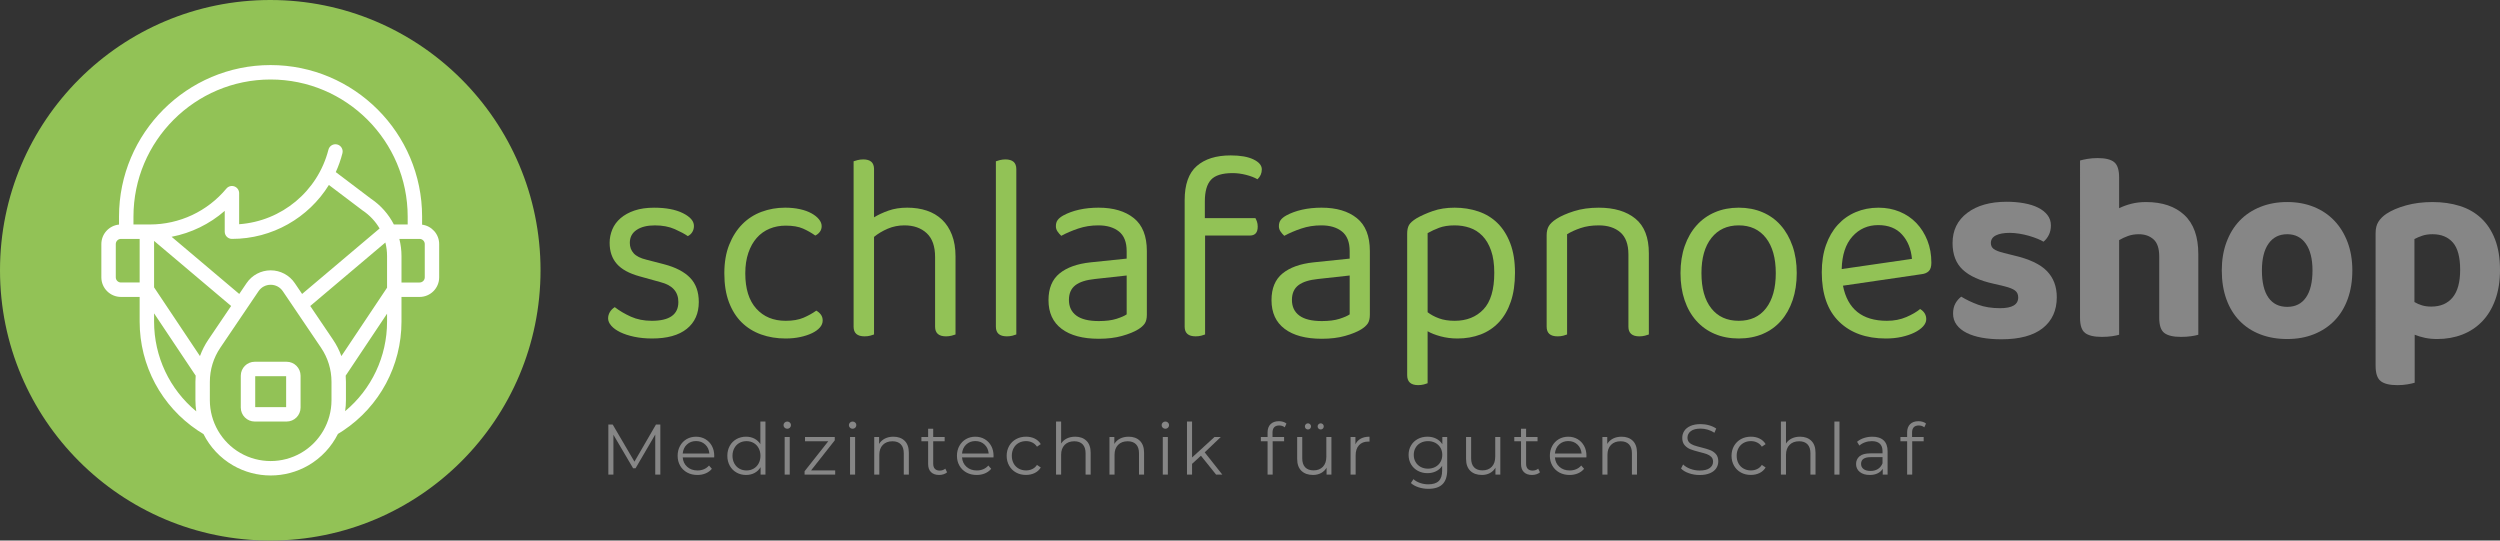 <?xml version="1.0" encoding="utf-8"?>
<!-- Generator: Adobe Illustrator 26.0.1, SVG Export Plug-In . SVG Version: 6.00 Build 0)  -->
<svg version="1.1" id="Ebene_1" xmlns="http://www.w3.org/2000/svg" xmlns:xlink="http://www.w3.org/1999/xlink" x="0px" y="0px"
	 width="300px" height="64.865px" viewBox="0 0 300 64.865" style="enable-background:new 0 0 300 64.865;"
	 xml:space="preserve">
<rect x="0" y="0" width="300" height="64.865" fill="#333333" stroke="none"/>
<style type="text/css">
	.st0{fill:#92C256;}
	.st1{fill:#868686;}
	.st2{fill:#FFFFFF;}
</style>
<g>
	<path class="st0" d="M83.855,36.244c0,1.373-0.481,2.445-1.441,3.217
		C81.454,40.233,80.064,40.619,78.246,40.619c-0.777,0-1.492-0.07-2.146-0.209
		c-0.654-0.14-1.211-0.322-1.671-0.547c-0.46-0.225-0.818-0.482-1.073-0.772
		c-0.256-0.29-0.383-0.584-0.383-0.885c0-0.257,0.066-0.503,0.199-0.739
		c0.132-0.236,0.332-0.44,0.598-0.611c0.552,0.429,1.196,0.81,1.931,1.142
		c0.736,0.333,1.573,0.499,2.514,0.499c2.125,0,3.188-0.75,3.188-2.252
		c0-1.222-0.705-2.015-2.115-2.38l-2.545-0.708
		c-1.247-0.343-2.157-0.841-2.728-1.496c-0.573-0.654-0.859-1.496-0.859-2.525
		c0-0.557,0.108-1.094,0.322-1.608c0.215-0.515,0.547-0.965,0.996-1.351
		c0.45-0.386,1.006-0.692,1.671-0.917c0.664-0.225,1.445-0.338,2.345-0.338
		c1.43,0,2.585,0.22,3.464,0.659c0.879,0.44,1.318,0.949,1.318,1.528
		c0,0.279-0.067,0.526-0.199,0.74c-0.134,0.215-0.312,0.375-0.537,0.483
		c-0.368-0.257-0.889-0.536-1.563-0.837c-0.675-0.3-1.471-0.45-2.391-0.45
		c-0.92,0-1.651,0.182-2.192,0.547c-0.542,0.365-0.812,0.88-0.812,1.544
		c0,0.494,0.153,0.912,0.46,1.254c0.307,0.344,0.817,0.601,1.533,0.772
		l2.115,0.547c1.39,0.365,2.432,0.906,3.127,1.624
		C83.507,34.052,83.855,35.022,83.855,36.244z"/>
	<path class="st0" d="M94.278,27.076c-0.695,0-1.339,0.124-1.931,0.37
		c-0.593,0.247-1.104,0.611-1.533,1.094c-0.429,0.483-0.766,1.083-1.012,1.802
		c-0.245,0.719-0.368,1.539-0.368,2.461c0,1.845,0.439,3.254,1.318,4.23
		c0.878,0.976,2.053,1.464,3.525,1.464c0.858,0,1.573-0.123,2.145-0.37
		c0.572-0.246,1.083-0.531,1.533-0.852c0.225,0.129,0.409,0.289,0.552,0.482
		s0.215,0.429,0.215,0.708c0,0.3-0.113,0.579-0.337,0.836
		c-0.225,0.258-0.536,0.483-0.935,0.676c-0.399,0.193-0.869,0.348-1.41,0.466
		C95.499,40.56,94.911,40.619,94.278,40.619c-1.063,0-2.044-0.161-2.943-0.483
		c-0.899-0.322-1.676-0.804-2.33-1.447c-0.655-0.643-1.165-1.453-1.533-2.429
		c-0.368-0.976-0.552-2.128-0.552-3.458c0-1.308,0.193-2.45,0.582-3.426
		c0.388-0.976,0.909-1.796,1.563-2.461c0.654-0.665,1.425-1.163,2.315-1.496
		c0.889-0.332,1.834-0.499,2.836-0.499c0.633,0,1.221,0.059,1.762,0.177
		c0.542,0.118,1.007,0.284,1.395,0.499c0.388,0.215,0.69,0.456,0.905,0.724
		c0.215,0.268,0.322,0.542,0.322,0.82c0,0.257-0.072,0.483-0.215,0.675
		c-0.143,0.193-0.327,0.343-0.552,0.45c-0.45-0.322-0.94-0.6-1.471-0.836
		C95.831,27.195,95.136,27.076,94.278,27.076z"/>
	<path class="st0" d="M104.424,40.281c-0.205,0.054-0.429,0.08-0.674,0.08
		c-0.879,0-1.318-0.386-1.318-1.158V19.356c0.102-0.042,0.261-0.091,0.475-0.145
		c0.215-0.053,0.445-0.081,0.69-0.081c0.858,0,1.287,0.386,1.287,1.158v5.79
		c0.491-0.3,1.068-0.568,1.732-0.804c0.664-0.236,1.415-0.354,2.253-0.354
		c0.858,0,1.64,0.118,2.345,0.354c0.705,0.236,1.313,0.595,1.824,1.078
		c0.511,0.483,0.909,1.094,1.196,1.834c0.286,0.74,0.429,1.603,0.429,2.59
		v9.361c-0.103,0.043-0.261,0.091-0.475,0.145
		c-0.215,0.054-0.435,0.08-0.659,0.08c-0.879,0-1.318-0.386-1.318-1.158v-8.364
		c0-1.287-0.337-2.241-1.012-2.863c-0.674-0.622-1.563-0.933-2.667-0.933
		c-0.716,0-1.385,0.134-2.008,0.402c-0.624,0.268-1.17,0.595-1.64,0.981v11.709
		C104.782,40.18,104.628,40.228,104.424,40.281z"/>
	<path class="st0" d="M121.499,40.281c-0.205,0.054-0.429,0.08-0.675,0.08
		c-0.879,0-1.318-0.386-1.318-1.158V19.356c0.102-0.042,0.261-0.091,0.475-0.145
		c0.215-0.053,0.434-0.081,0.659-0.081c0.878,0,1.318,0.386,1.318,1.158v19.847
		C121.856,40.18,121.703,40.228,121.499,40.281z"/>
	<path class="st0" d="M131.83,24.921c1.778,0,3.188,0.418,4.23,1.254
		c1.042,0.836,1.563,2.155,1.563,3.957v7.624c0,0.472-0.088,0.831-0.261,1.078
		c-0.174,0.247-0.435,0.477-0.782,0.692c-0.491,0.3-1.14,0.563-1.947,0.788
		c-0.807,0.225-1.732,0.338-2.774,0.338c-1.921,0-3.408-0.397-4.461-1.19
		c-1.053-0.793-1.578-1.941-1.578-3.442c0-1.415,0.439-2.482,1.318-3.201
		c0.879-0.718,2.116-1.163,3.709-1.335l4.353-0.451v-0.901
		c0-1.072-0.307-1.855-0.92-2.348c-0.613-0.493-1.44-0.74-2.483-0.74
		c-0.858,0-1.666,0.129-2.422,0.386c-0.756,0.257-1.431,0.547-2.023,0.869
		c-0.164-0.15-0.312-0.322-0.445-0.515c-0.133-0.193-0.2-0.407-0.2-0.643
		c0-0.3,0.072-0.547,0.215-0.74s0.368-0.375,0.675-0.547
		c0.552-0.3,1.185-0.531,1.9-0.692
		C130.215,25.002,130.991,24.921,131.83,24.921z M131.86,38.528
		c0.858,0,1.568-0.091,2.13-0.273c0.562-0.181,0.966-0.359,1.211-0.531v-4.664
		l-3.801,0.418c-1.063,0.108-1.85,0.36-2.361,0.756
		c-0.511,0.397-0.767,0.981-0.767,1.753c0,0.815,0.296,1.443,0.889,1.882
		C129.755,38.309,130.654,38.528,131.86,38.528z"/>
	<path class="st0" d="M144.581,26.176h6.07c0.061,0.108,0.123,0.247,0.184,0.418
		c0.061,0.172,0.091,0.375,0.091,0.611c0,0.708-0.317,1.061-0.95,1.061h-5.365
		v11.87c-0.102,0.043-0.256,0.091-0.46,0.145
		c-0.205,0.054-0.429,0.08-0.674,0.08c-0.879,0-1.318-0.386-1.318-1.158V24.021
		c0-1.887,0.485-3.254,1.456-4.101c0.971-0.847,2.325-1.271,4.062-1.271
		c1.165,0,2.079,0.161,2.744,0.483c0.664,0.322,0.996,0.719,0.996,1.19
		c0,0.472-0.174,0.869-0.521,1.19c-0.368-0.214-0.828-0.391-1.379-0.531
		c-0.552-0.139-1.084-0.209-1.594-0.209c-1.247,0-2.115,0.268-2.606,0.804
		c-0.49,0.536-0.736,1.394-0.736,2.574V26.176z"/>
	<path class="st0" d="M158.591,24.921c1.778,0,3.188,0.418,4.23,1.254
		c1.042,0.836,1.563,2.155,1.563,3.957v7.624c0,0.472-0.088,0.831-0.261,1.078
		c-0.174,0.247-0.435,0.477-0.782,0.692c-0.491,0.3-1.14,0.563-1.947,0.788
		c-0.807,0.225-1.732,0.338-2.774,0.338c-1.921,0-3.408-0.397-4.461-1.19
		c-1.053-0.793-1.578-1.941-1.578-3.442c0-1.415,0.439-2.482,1.318-3.201
		c0.879-0.718,2.116-1.163,3.709-1.335l4.353-0.451v-0.901
		c0-1.072-0.307-1.855-0.92-2.348c-0.613-0.493-1.44-0.74-2.483-0.74
		c-0.858,0-1.666,0.129-2.422,0.386c-0.756,0.257-1.431,0.547-2.023,0.869
		c-0.164-0.15-0.312-0.322-0.445-0.515c-0.133-0.193-0.2-0.407-0.2-0.643
		c0-0.3,0.072-0.547,0.215-0.74c0.143-0.193,0.368-0.375,0.675-0.547
		c0.552-0.3,1.185-0.531,1.9-0.692
		C156.976,25.002,157.752,24.921,158.591,24.921z M158.621,38.528
		c0.858,0,1.568-0.091,2.13-0.273c0.562-0.181,0.966-0.359,1.211-0.531v-4.664
		l-3.801,0.418c-1.063,0.108-1.85,0.36-2.361,0.756
		c-0.511,0.397-0.767,0.981-0.767,1.753c0,0.815,0.296,1.443,0.889,1.882
		C156.516,38.309,157.415,38.528,158.621,38.528z"/>
	<path class="st0" d="M174.899,40.619c-0.716,0-1.39-0.086-2.023-0.258
		c-0.634-0.171-1.155-0.375-1.563-0.611v6.24
		c-0.103,0.042-0.256,0.091-0.46,0.145c-0.204,0.053-0.429,0.08-0.674,0.08
		c-0.879,0-1.318-0.397-1.318-1.19v-16.984c0-0.429,0.072-0.772,0.215-1.029
		c0.143-0.257,0.44-0.525,0.889-0.804c0.552-0.321,1.211-0.616,1.977-0.885
		c0.767-0.268,1.64-0.402,2.621-0.402c1.001,0,1.947,0.15,2.836,0.45
		c0.889,0.3,1.655,0.767,2.299,1.399c0.644,0.633,1.155,1.442,1.533,2.429
		c0.378,0.987,0.567,2.166,0.567,3.538c0,1.33-0.169,2.488-0.506,3.474
		c-0.338,0.987-0.813,1.807-1.426,2.461c-0.613,0.654-1.344,1.142-2.191,1.464
		C176.825,40.458,175.9,40.619,174.899,40.619z M174.561,38.496
		c1.43,0,2.58-0.455,3.449-1.367c0.868-0.911,1.303-2.375,1.303-4.391
		c0-1.051-0.128-1.941-0.383-2.67c-0.256-0.729-0.603-1.319-1.042-1.769
		c-0.44-0.45-0.946-0.772-1.517-0.965c-0.573-0.193-1.176-0.289-1.809-0.289
		c-0.736,0-1.359,0.097-1.87,0.289c-0.511,0.193-0.971,0.408-1.379,0.643v9.49
		c0.388,0.3,0.848,0.547,1.379,0.739
		C173.222,38.4,173.846,38.496,174.561,38.496z"/>
	<path class="st0" d="M194.441,27.881c-0.644-0.557-1.507-0.836-2.59-0.836
		c-0.818,0-1.543,0.108-2.176,0.322c-0.634,0.215-1.176,0.461-1.625,0.74v12.031
		c-0.103,0.043-0.256,0.091-0.46,0.145c-0.204,0.054-0.429,0.08-0.674,0.08
		c-0.879,0-1.318-0.386-1.318-1.158V28.235c0-0.451,0.087-0.82,0.261-1.11
		c0.174-0.289,0.475-0.573,0.904-0.852c0.532-0.343,1.237-0.654,2.116-0.933
		c0.878-0.278,1.87-0.418,2.974-0.418c1.859,0,3.326,0.44,4.399,1.319
		c1.073,0.88,1.609,2.263,1.609,4.149v9.747
		c-0.103,0.043-0.261,0.091-0.475,0.145c-0.215,0.054-0.435,0.08-0.659,0.08
		c-0.879,0-1.318-0.386-1.318-1.158v-8.686
		C195.407,29.318,195.085,28.439,194.441,27.881z"/>
	<path class="st0" d="M215.608,32.77c0,1.201-0.164,2.284-0.491,3.249
		s-0.792,1.791-1.395,2.477c-0.603,0.686-1.333,1.212-2.191,1.576
		c-0.858,0.364-1.819,0.547-2.882,0.547c-1.063,0-2.023-0.183-2.882-0.547
		c-0.858-0.365-1.594-0.89-2.207-1.576c-0.613-0.686-1.084-1.512-1.41-2.477
		c-0.327-0.965-0.49-2.048-0.49-3.249c0-1.201,0.169-2.284,0.506-3.249
		c0.337-0.965,0.812-1.79,1.425-2.477c0.613-0.686,1.349-1.211,2.207-1.576
		c0.859-0.364,1.809-0.547,2.851-0.547s1.992,0.182,2.851,0.547
		c0.858,0.365,1.588,0.89,2.191,1.576c0.603,0.686,1.073,1.512,1.41,2.477
		C215.44,30.486,215.608,31.569,215.608,32.77z M208.649,27.044
		c-1.39,0-2.483,0.504-3.28,1.512c-0.797,1.008-1.195,2.412-1.195,4.214
		c0,1.823,0.393,3.233,1.18,4.23c0.786,0.997,1.885,1.496,3.295,1.496
		c1.41,0,2.503-0.504,3.28-1.512c0.776-1.008,1.165-2.413,1.165-4.214
		c0-1.801-0.394-3.206-1.18-4.214C211.127,27.549,210.039,27.044,208.649,27.044z"/>
	<path class="st0" d="M221.156,34.282c0.552,2.81,2.309,4.214,5.273,4.214
		c0.858,0,1.635-0.15,2.33-0.45c0.695-0.3,1.247-0.622,1.655-0.965
		c0.491,0.301,0.736,0.708,0.736,1.222c0,0.301-0.128,0.59-0.384,0.869
		c-0.256,0.279-0.603,0.526-1.042,0.74c-0.44,0.215-0.95,0.386-1.532,0.515
		c-0.583,0.129-1.211,0.193-1.885,0.193c-2.371,0-4.246-0.676-5.625-2.027
		c-1.379-1.351-2.069-3.324-2.069-5.919c0-1.222,0.169-2.31,0.506-3.265
		c0.337-0.954,0.807-1.764,1.41-2.428c0.602-0.665,1.323-1.174,2.161-1.528
		c0.838-0.354,1.747-0.531,2.728-0.531c0.92,0,1.767,0.161,2.545,0.483
		c0.776,0.322,1.445,0.777,2.008,1.367c0.562,0.59,1.001,1.287,1.318,2.091
		c0.317,0.804,0.475,1.689,0.475,2.654c0,0.472-0.102,0.81-0.306,1.013
		c-0.205,0.204-0.491,0.327-0.859,0.37L221.156,34.282z M225.387,27.012
		c-1.247,0-2.279,0.456-3.096,1.367c-0.818,0.912-1.247,2.215-1.287,3.908
		l8.43-1.222c-0.103-1.179-0.496-2.15-1.18-2.911
		C227.568,27.393,226.613,27.012,225.387,27.012z"/>
	<path class="st1" d="M246.814,35.665c0,1.588-0.562,2.825-1.686,3.716
		c-1.124,0.889-2.78,1.334-4.966,1.334c-0.858,0-1.64-0.064-2.345-0.193
		c-0.705-0.129-1.313-0.322-1.824-0.579c-0.511-0.257-0.91-0.579-1.196-0.965
		c-0.287-0.386-0.429-0.837-0.429-1.351c0-0.471,0.092-0.874,0.276-1.207
		c0.184-0.332,0.419-0.606,0.705-0.82c0.593,0.365,1.267,0.687,2.023,0.965
		c0.756,0.279,1.635,0.418,2.636,0.418c1.451,0,2.177-0.429,2.177-1.287
		c0-0.364-0.128-0.643-0.384-0.836c-0.256-0.193-0.69-0.364-1.303-0.515
		l-1.226-0.289c-1.676-0.364-2.923-0.927-3.74-1.689
		c-0.818-0.761-1.226-1.828-1.226-3.201c0-1.522,0.588-2.729,1.763-3.619
		c1.175-0.889,2.754-1.335,4.736-1.335c0.736,0,1.43,0.059,2.084,0.177
		c0.654,0.118,1.216,0.295,1.686,0.531c0.47,0.236,0.843,0.531,1.119,0.885
		c0.276,0.354,0.414,0.767,0.414,1.239c0,0.429-0.081,0.81-0.245,1.142
		c-0.164,0.333-0.379,0.606-0.644,0.82c-0.164-0.107-0.404-0.225-0.721-0.354
		c-0.317-0.129-0.659-0.246-1.027-0.354c-0.368-0.107-0.756-0.193-1.165-0.257
		c-0.409-0.064-0.787-0.097-1.134-0.097c-0.716,0-1.272,0.102-1.671,0.306
		c-0.399,0.204-0.598,0.51-0.598,0.917c0,0.3,0.112,0.536,0.337,0.708
		c0.225,0.172,0.633,0.333,1.226,0.483l1.165,0.289
		c1.859,0.429,3.188,1.051,3.985,1.866
		C246.416,33.328,246.814,34.379,246.814,35.665z"/>
	<path class="st1" d="M253.435,40.346c-0.368,0.053-0.777,0.08-1.226,0.08
		c-0.92,0-1.584-0.156-1.992-0.467c-0.409-0.311-0.613-0.917-0.613-1.817V19.26
		c0.225-0.065,0.521-0.129,0.889-0.193c0.368-0.064,0.776-0.097,1.226-0.097
		c0.919,0,1.578,0.161,1.977,0.483c0.399,0.322,0.598,0.933,0.598,1.834v3.699
		c0.43-0.214,0.915-0.391,1.456-0.531c0.541-0.139,1.129-0.209,1.763-0.209
		c1.961,0,3.499,0.52,4.614,1.56c1.113,1.04,1.67,2.601,1.67,4.68V40.169
		c-0.205,0.065-0.491,0.123-0.858,0.177c-0.368,0.053-0.777,0.08-1.226,0.08
		c-0.92,0-1.584-0.156-1.992-0.467c-0.409-0.311-0.613-0.917-0.613-1.817v-7.366
		c0-0.965-0.23-1.651-0.69-2.059c-0.46-0.407-1.048-0.611-1.763-0.611
		c-0.47,0-0.899,0.07-1.287,0.209c-0.389,0.14-0.746,0.306-1.073,0.499V40.169
		C254.089,40.233,253.803,40.292,253.435,40.346z"/>
	<path class="st1" d="M282.281,32.448c0,1.266-0.184,2.407-0.552,3.426
		c-0.368,1.019-0.894,1.882-1.579,2.59c-0.685,0.707-1.507,1.254-2.468,1.64
		c-0.961,0.386-2.034,0.579-3.219,0.579c-1.186,0-2.264-0.188-3.234-0.563
		c-0.971-0.375-1.798-0.917-2.483-1.625c-0.685-0.707-1.211-1.571-1.579-2.59
		c-0.368-1.018-0.552-2.171-0.552-3.458c0-1.243,0.189-2.375,0.567-3.394
		c0.378-1.018,0.909-1.882,1.594-2.59c0.685-0.708,1.512-1.254,2.483-1.64
		c0.971-0.386,2.039-0.579,3.204-0.579s2.227,0.193,3.188,0.579
		c0.96,0.386,1.782,0.938,2.468,1.657c0.685,0.719,1.216,1.582,1.594,2.589
		C282.092,30.079,282.281,31.205,282.281,32.448z M274.465,28.106
		c-0.961,0-1.707,0.376-2.238,1.126c-0.532,0.751-0.797,1.823-0.797,3.217
		c0,1.437,0.261,2.525,0.782,3.265c0.521,0.74,1.272,1.11,2.253,1.11
		c0.981,0,1.732-0.375,2.253-1.126c0.521-0.75,0.782-1.834,0.782-3.249
		c0-1.372-0.266-2.439-0.797-3.201C276.17,28.487,275.425,28.106,274.465,28.106z"/>
	<path class="st1" d="M292.459,40.683c-0.532,0-1.022-0.048-1.471-0.145
		c-0.45-0.097-0.859-0.22-1.226-0.37v5.758
		c-0.205,0.065-0.491,0.129-0.858,0.193c-0.368,0.065-0.777,0.097-1.226,0.097
		c-0.92,0-1.584-0.161-1.993-0.482c-0.409-0.322-0.613-0.933-0.613-1.834V27.977
		c0-0.557,0.112-1.013,0.337-1.367c0.225-0.354,0.541-0.67,0.95-0.949
		c0.613-0.407,1.4-0.745,2.361-1.013c0.96-0.268,2.023-0.402,3.188-0.402
		c1.185,0,2.273,0.156,3.265,0.467c0.991,0.311,1.844,0.799,2.56,1.464
		c0.715,0.665,1.272,1.512,1.67,2.541C299.8,29.747,300,30.969,300,32.384
		c0,1.351-0.19,2.547-0.567,3.587c-0.379,1.041-0.904,1.909-1.579,2.606
		c-0.675,0.697-1.471,1.223-2.391,1.576
		C294.543,40.507,293.541,40.683,292.459,40.683z M291.754,36.791
		c1.104,0,1.957-0.364,2.56-1.094c0.603-0.729,0.905-1.834,0.905-3.313
		c0-1.522-0.292-2.616-0.874-3.281c-0.583-0.665-1.395-0.997-2.437-0.997
		c-0.471,0-0.879,0.059-1.226,0.177c-0.348,0.118-0.665,0.252-0.95,0.402v7.559
		c0.286,0.172,0.592,0.306,0.919,0.402
		C290.977,36.743,291.344,36.791,291.754,36.791z"/>
</g>
<g>
	<circle class="st0" cx="32.432" cy="32.432" r="32.432"/>
	<g>
		<path class="st2" d="M28.894,45.085v3.825c0,0.924,0.752,1.675,1.675,1.675h3.825
			c0.924,0,1.675-0.752,1.675-1.675v-3.825c0-0.924-0.751-1.675-1.675-1.675h-3.825
			C29.646,43.41,28.894,44.161,28.894,45.085z M30.626,45.142h3.711v3.711h-3.711
			V45.142z"/>
		<path class="st2" d="M12.162,29.288v3.993c0,1.296,1.055,2.351,2.351,2.351h2.245v2.968
			c0,5.265,2.615,10.152,6.996,13.072c0.219,0.146,0.442,0.284,0.666,0.418
			c0.78,1.548,2,2.868,3.546,3.761c1.392,0.804,2.954,1.206,4.515,1.206
			c1.562,0,3.123-0.402,4.515-1.206c1.553-0.897,2.777-2.225,3.557-3.782
			c0.212-0.127,0.422-0.258,0.629-0.396c4.381-2.92,6.996-7.807,6.996-13.072
			v-2.968h2.173c1.296,0,2.35-1.055,2.35-2.351v-3.993
			c0-1.194-0.895-2.18-2.049-2.329v-0.966c0-10.027-8.158-18.185-18.185-18.185
			s-18.185,8.158-18.185,18.185v0.956C13.095,27.065,12.162,28.069,12.162,29.288z
			 M48.922,26.937h-1.658c-0.631-1.229-1.567-2.3-2.753-3.095l-4.217-3.19
			c0.327-0.72,0.596-1.474,0.797-2.261c0.119-0.463-0.16-0.935-0.624-1.054
			c-0.464-0.119-0.935,0.161-1.054,0.624c-1.283,5.004-5.62,8.579-10.715,8.945
			v-3.722c0-0.365-0.228-0.69-0.571-0.814c-0.343-0.124-0.727-0.02-0.96,0.26
			c-2.281,2.737-5.63,4.307-9.189,4.307h-1.962v-0.944
			c0-9.072,7.381-16.453,16.453-16.453s16.453,7.381,16.453,16.453V26.937z
			 M18.49,34.484v-5.576l9.244,7.81l-2.733,4.04
			c-0.418,0.619-0.754,1.28-1.006,1.971L18.49,34.484z M37.229,36.719
			l9.015-7.617c0.133,0.524,0.203,1.068,0.203,1.622v3.799l-5.48,8.207
			c-0.252-0.691-0.587-1.352-1.006-1.971L37.229,36.719z M32.482,32.441
			c-1.161,0-2.243,0.574-2.894,1.536l-0.878,1.298l-8.118-6.859
			c2.36-0.457,4.557-1.526,6.375-3.111v2.498c0,0.478,0.388,0.866,0.866,0.866
			c4.836,0,9.191-2.528,11.635-6.471l4.06,3.07
			c0.844,0.563,1.529,1.303,2.024,2.15l-9.299,7.857l-0.878-1.298
			C34.725,33.016,33.643,32.441,32.482,32.441z M50.352,33.9h-2.173v-3.176
			c0-0.702-0.089-1.391-0.258-2.055h2.431c0.341,0,0.619,0.278,0.619,0.619v3.993
			C50.971,33.622,50.693,33.9,50.352,33.9z M41.415,49.34
			c0.064-0.431,0.097-0.868,0.097-1.31v-2.212c0-0.248-0.011-0.494-0.031-0.739
			l4.966-7.438v0.959C46.448,42.785,44.589,46.7,41.415,49.34z M25.183,45.818
			c0-1.463,0.433-2.877,1.253-4.089l4.586-6.781
			c0.333-0.492,0.865-0.775,1.459-0.775c0.594,0,1.126,0.282,1.459,0.775
			l4.586,6.781c0.82,1.212,1.253,2.626,1.253,4.089v2.212
			c0,2.599-1.398,5.021-3.649,6.321c-2.251,1.3-5.048,1.3-7.299,0
			c-2.251-1.3-3.649-3.722-3.649-6.321V45.818z M18.49,37.603l4.992,7.476
			c-0.02,0.245-0.031,0.491-0.031,0.739v2.212c0,0.45,0.035,0.896,0.101,1.334
			c-3.193-2.641-5.062-6.567-5.062-10.765V37.603z M13.894,29.288
			c0-0.341,0.278-0.619,0.619-0.619h2.245v5.231h-2.245
			c-0.341,0-0.619-0.278-0.619-0.619V29.288z"/>
	</g>
</g>
<g>
	<path class="st1" d="M79.24,50.945v6.007h-0.61v-4.806l-2.36,4.042h-0.3l-2.36-4.016
		v4.78h-0.609v-6.007h0.523l2.609,4.454l2.583-4.454H79.24z"/>
	<path class="st1" d="M85.701,54.884H81.926c0.034,0.469,0.215,0.848,0.541,1.137
		c0.326,0.289,0.738,0.434,1.235,0.434c0.28,0,0.538-0.05,0.772-0.15
		c0.235-0.1,0.438-0.247,0.609-0.442l0.343,0.395
		c-0.2,0.24-0.451,0.423-0.751,0.549c-0.3,0.126-0.631,0.189-0.991,0.189
		c-0.463,0-0.874-0.099-1.231-0.296c-0.358-0.197-0.637-0.47-0.837-0.82
		c-0.2-0.349-0.3-0.744-0.3-1.184c0-0.44,0.096-0.835,0.287-1.184
		c0.192-0.349,0.455-0.621,0.789-0.816c0.335-0.194,0.711-0.292,1.129-0.292
		s0.792,0.097,1.124,0.292c0.332,0.195,0.592,0.465,0.781,0.811
		c0.189,0.346,0.283,0.742,0.283,1.188L85.701,54.884z M82.428,53.343
		c-0.295,0.278-0.462,0.639-0.502,1.085h3.201
		c-0.04-0.446-0.208-0.808-0.502-1.085c-0.295-0.277-0.662-0.416-1.103-0.416
		C83.087,52.927,82.722,53.066,82.428,53.343z"/>
	<path class="st1" d="M91.855,50.585v6.367h-0.584v-0.892
		c-0.183,0.303-0.425,0.535-0.725,0.695c-0.3,0.16-0.639,0.24-1.017,0.24
		c-0.423,0-0.807-0.097-1.15-0.292c-0.343-0.194-0.612-0.466-0.806-0.816
		c-0.195-0.349-0.292-0.746-0.292-1.193c0-0.446,0.097-0.844,0.292-1.193
		c0.194-0.349,0.463-0.619,0.806-0.811c0.343-0.192,0.727-0.288,1.15-0.288
		c0.366,0,0.696,0.076,0.991,0.227c0.294,0.152,0.536,0.373,0.725,0.665v-2.712
		H91.855z M90.435,56.235c0.254-0.146,0.455-0.353,0.601-0.622
		s0.219-0.575,0.219-0.918c0-0.343-0.073-0.649-0.219-0.918
		c-0.146-0.269-0.346-0.477-0.601-0.622c-0.255-0.146-0.539-0.218-0.854-0.218
		c-0.32,0-0.608,0.073-0.862,0.218c-0.255,0.146-0.455,0.354-0.601,0.622
		c-0.146,0.269-0.219,0.575-0.219,0.918c0,0.344,0.073,0.65,0.219,0.918
		c0.146,0.269,0.346,0.476,0.601,0.622c0.254,0.146,0.542,0.219,0.862,0.219
		C89.896,56.454,90.181,56.381,90.435,56.235z"/>
	<path class="st1" d="M94.152,51.323c-0.086-0.086-0.129-0.189-0.129-0.309
		c0-0.115,0.043-0.215,0.129-0.301c0.086-0.085,0.191-0.128,0.317-0.128
		c0.126,0,0.232,0.041,0.318,0.125c0.086,0.083,0.129,0.182,0.129,0.296
		c0,0.126-0.043,0.231-0.129,0.317c-0.086,0.085-0.192,0.128-0.318,0.128
		C94.343,51.451,94.238,51.408,94.152,51.323z M94.16,52.438h0.609v4.513h-0.609
		V52.438z"/>
	<path class="st1" d="M100.223,56.446v0.506h-3.673v-0.403l2.841-3.596h-2.789v-0.515h3.57
		v0.403l-2.84,3.604H100.223z"/>
	<path class="st1" d="M101.996,51.323c-0.086-0.086-0.129-0.189-0.129-0.309
		c0-0.115,0.043-0.215,0.129-0.301c0.086-0.085,0.191-0.128,0.317-0.128
		c0.126,0,0.232,0.041,0.318,0.125c0.086,0.083,0.129,0.182,0.129,0.296
		c0,0.126-0.043,0.231-0.129,0.317c-0.086,0.085-0.192,0.128-0.318,0.128
		C102.187,51.451,102.081,51.408,101.996,51.323z M102.004,52.438h0.609v4.513h-0.609
		V52.438z"/>
	<path class="st1" d="M108.559,52.897c0.335,0.329,0.502,0.808,0.502,1.437v2.617h-0.609
		v-2.557c0-0.469-0.117-0.827-0.352-1.073c-0.235-0.246-0.569-0.369-1.004-0.369
		c-0.486,0-0.871,0.145-1.154,0.434c-0.283,0.289-0.425,0.688-0.425,1.197v2.368
		h-0.609v-4.513h0.584v0.832c0.166-0.275,0.396-0.488,0.691-0.64
		c0.295-0.151,0.636-0.227,1.025-0.227C107.774,52.404,108.225,52.569,108.559,52.897
		z"/>
	<path class="st1" d="M113.65,56.677c-0.115,0.103-0.256,0.182-0.425,0.236
		s-0.345,0.082-0.528,0.082c-0.423,0-0.749-0.115-0.978-0.344
		c-0.229-0.228-0.343-0.552-0.343-0.969v-2.729h-0.807v-0.515h0.807v-0.987h0.609
		v0.987h1.373v0.515h-1.373v2.694c0,0.269,0.067,0.474,0.202,0.614
		c0.134,0.14,0.327,0.21,0.579,0.21c0.126,0,0.247-0.02,0.365-0.06
		c0.117-0.04,0.219-0.097,0.305-0.172L113.65,56.677z"/>
	<path class="st1" d="M119.219,54.884h-3.776c0.034,0.469,0.215,0.848,0.541,1.137
		c0.326,0.289,0.738,0.434,1.235,0.434c0.28,0,0.538-0.05,0.772-0.15
		c0.235-0.1,0.438-0.247,0.609-0.442l0.343,0.395
		c-0.2,0.24-0.451,0.423-0.751,0.549c-0.3,0.126-0.631,0.189-0.991,0.189
		c-0.463,0-0.874-0.099-1.231-0.296c-0.358-0.197-0.637-0.47-0.837-0.82
		c-0.2-0.349-0.3-0.744-0.3-1.184c0-0.44,0.096-0.835,0.287-1.184
		c0.192-0.349,0.455-0.621,0.789-0.816c0.335-0.194,0.711-0.292,1.129-0.292
		c0.418,0,0.792,0.097,1.124,0.292c0.332,0.195,0.592,0.465,0.781,0.811
		c0.189,0.346,0.283,0.742,0.283,1.188L119.219,54.884z M115.945,53.343
		c-0.295,0.278-0.462,0.639-0.502,1.085h3.201
		c-0.04-0.446-0.208-0.808-0.502-1.085c-0.295-0.277-0.662-0.416-1.103-0.416
		C116.605,52.927,116.24,53.066,115.945,53.343z"/>
	<path class="st1" d="M121.928,56.703c-0.352-0.194-0.628-0.468-0.828-0.82
		c-0.2-0.352-0.3-0.748-0.3-1.189c0-0.44,0.1-0.835,0.3-1.184
		c0.2-0.349,0.476-0.621,0.828-0.816c0.352-0.194,0.751-0.292,1.197-0.292
		c0.389,0,0.737,0.076,1.043,0.227c0.306,0.152,0.548,0.373,0.725,0.665
		l-0.455,0.309c-0.149-0.223-0.337-0.391-0.566-0.502s-0.478-0.167-0.747-0.167
		c-0.326,0-0.619,0.073-0.88,0.218c-0.26,0.146-0.463,0.354-0.609,0.622
		c-0.146,0.269-0.219,0.575-0.219,0.918c0,0.349,0.073,0.656,0.219,0.923
		c0.146,0.266,0.349,0.472,0.609,0.617c0.26,0.146,0.554,0.219,0.88,0.219
		c0.269,0,0.518-0.054,0.747-0.163c0.229-0.108,0.418-0.274,0.566-0.498
		l0.455,0.309c-0.177,0.292-0.421,0.514-0.73,0.665
		c-0.309,0.151-0.655,0.227-1.038,0.227
		C122.679,56.995,122.279,56.898,121.928,56.703z"/>
	<path class="st1" d="M130.377,52.897c0.335,0.329,0.502,0.808,0.502,1.437v2.617h-0.609
		v-2.557c0-0.469-0.117-0.827-0.352-1.073c-0.235-0.246-0.569-0.369-1.004-0.369
		c-0.486,0-0.871,0.145-1.154,0.434c-0.283,0.289-0.425,0.688-0.425,1.197v2.368
		h-0.609v-6.367h0.609v2.643c0.166-0.263,0.395-0.466,0.687-0.61
		c0.292-0.143,0.627-0.215,1.004-0.215
		C129.592,52.404,130.042,52.569,130.377,52.897z"/>
	<path class="st1" d="M136.787,52.897c0.335,0.329,0.502,0.808,0.502,1.437v2.617h-0.609
		v-2.557c0-0.469-0.117-0.827-0.352-1.073c-0.235-0.246-0.569-0.369-1.004-0.369
		c-0.486,0-0.871,0.145-1.154,0.434c-0.283,0.289-0.425,0.688-0.425,1.197v2.368
		h-0.609v-4.513h0.584v0.832c0.166-0.275,0.396-0.488,0.691-0.64
		c0.295-0.151,0.636-0.227,1.025-0.227C136.002,52.404,136.453,52.569,136.787,52.897z
		"/>
	<path class="st1" d="M139.525,51.323c-0.086-0.086-0.129-0.189-0.129-0.309
		c0-0.115,0.043-0.215,0.129-0.301c0.086-0.085,0.191-0.128,0.317-0.128
		c0.126,0,0.232,0.041,0.318,0.125c0.086,0.083,0.129,0.182,0.129,0.296
		c0,0.126-0.043,0.231-0.129,0.317c-0.086,0.085-0.192,0.128-0.318,0.128
		C139.716,51.451,139.611,51.408,139.525,51.323z M139.533,52.438h0.609v4.513h-0.609
		V52.438z"/>
	<path class="st1" d="M144.111,54.686l-1.064,0.978v1.287h-0.609v-6.367h0.609v4.316
		l2.694-2.463h0.755l-1.931,1.845l2.111,2.669h-0.747L144.111,54.686z"/>
	<path class="st1" d="M152.904,51.271c-0.135,0.143-0.202,0.355-0.202,0.635v0.532h1.39
		v0.515h-1.373v3.999h-0.609v-3.999h-0.807v-0.515h0.807v-0.558
		c0-0.412,0.119-0.738,0.356-0.978c0.237-0.24,0.573-0.36,1.008-0.36
		c0.172,0,0.338,0.025,0.498,0.073s0.295,0.118,0.403,0.21l-0.206,0.455
		c-0.177-0.149-0.401-0.223-0.669-0.223C153.237,51.057,153.038,51.128,152.904,51.271
		z"/>
	<path class="st1" d="M159.77,52.438v4.513h-0.583v-0.824
		c-0.161,0.275-0.381,0.488-0.661,0.64c-0.28,0.151-0.6,0.227-0.961,0.227
		c-0.589,0-1.054-0.164-1.394-0.493c-0.341-0.329-0.511-0.811-0.511-1.446v-2.617
		h0.609v2.557c0,0.475,0.117,0.835,0.352,1.081
		c0.235,0.246,0.57,0.369,1.004,0.369c0.475,0,0.849-0.145,1.124-0.434
		c0.275-0.289,0.412-0.691,0.412-1.206v-2.368H159.77z M156.694,51.434
		c-0.072-0.069-0.107-0.158-0.107-0.266c0-0.103,0.036-0.19,0.107-0.261
		s0.159-0.107,0.261-0.107c0.097,0,0.183,0.036,0.257,0.107
		c0.075,0.072,0.112,0.159,0.112,0.261c0,0.103-0.036,0.191-0.107,0.262
		c-0.072,0.072-0.159,0.107-0.261,0.107
		C156.853,51.537,156.766,51.503,156.694,51.434z M158.222,51.43
		c-0.072-0.072-0.107-0.159-0.107-0.262c0-0.103,0.037-0.19,0.111-0.261
		c0.075-0.072,0.161-0.107,0.258-0.107c0.103,0,0.19,0.036,0.261,0.107
		c0.072,0.072,0.107,0.159,0.107,0.261c0,0.109-0.036,0.198-0.107,0.266
		c-0.072,0.068-0.159,0.103-0.261,0.103
		C158.38,51.537,158.293,51.501,158.222,51.43z"/>
	<path class="st1" d="M163.291,52.636c0.283-0.155,0.634-0.232,1.051-0.232v0.592
		l-0.146-0.008c-0.475,0-0.847,0.146-1.116,0.437
		c-0.269,0.292-0.403,0.701-0.403,1.227v2.299h-0.609v-4.513h0.583v0.884
		C162.795,53.019,163.008,52.79,163.291,52.636z"/>
	<path class="st1" d="M173.665,52.438v3.964c0,0.766-0.188,1.334-0.562,1.703
		c-0.375,0.369-0.94,0.554-1.695,0.554c-0.417,0-0.814-0.062-1.188-0.185
		c-0.375-0.123-0.679-0.293-0.914-0.511l0.309-0.463
		c0.217,0.194,0.482,0.346,0.794,0.455s0.639,0.163,0.983,0.163
		c0.572,0,0.992-0.133,1.261-0.399c0.269-0.266,0.403-0.679,0.403-1.24v-0.575
		c-0.189,0.286-0.436,0.503-0.742,0.652c-0.306,0.149-0.645,0.223-1.017,0.223
		c-0.423,0-0.808-0.093-1.154-0.279c-0.346-0.186-0.618-0.446-0.816-0.781
		c-0.197-0.335-0.296-0.713-0.296-1.137c0-0.423,0.098-0.801,0.296-1.133
		c0.198-0.332,0.468-0.589,0.811-0.772c0.343-0.183,0.73-0.275,1.159-0.275
		c0.383,0,0.729,0.077,1.038,0.232c0.309,0.154,0.558,0.378,0.746,0.669v-0.866
		H173.665z M172.241,56.029c0.263-0.14,0.468-0.336,0.613-0.588
		c0.146-0.252,0.219-0.538,0.219-0.858c0-0.321-0.073-0.605-0.219-0.854
		c-0.146-0.249-0.349-0.443-0.609-0.583c-0.26-0.14-0.556-0.21-0.888-0.21
		c-0.326,0-0.619,0.068-0.879,0.206c-0.26,0.137-0.464,0.332-0.609,0.584
		c-0.146,0.251-0.219,0.537-0.219,0.858c0,0.32,0.073,0.606,0.219,0.858
		c0.146,0.251,0.349,0.447,0.609,0.588c0.26,0.14,0.553,0.21,0.879,0.21
		C171.683,56.24,171.978,56.17,172.241,56.029z"/>
	<path class="st1" d="M180.037,52.438v4.513h-0.583v-0.824
		c-0.16,0.275-0.38,0.488-0.661,0.64c-0.28,0.151-0.601,0.227-0.961,0.227
		c-0.589,0-1.054-0.164-1.394-0.493c-0.341-0.329-0.511-0.811-0.511-1.446v-2.617
		h0.609v2.557c0,0.475,0.117,0.835,0.352,1.081
		c0.235,0.246,0.569,0.369,1.004,0.369c0.475,0,0.85-0.145,1.124-0.434
		c0.275-0.289,0.412-0.691,0.412-1.206v-2.368H180.037z"/>
	<path class="st1" d="M184.796,56.677c-0.115,0.103-0.256,0.182-0.425,0.236
		s-0.345,0.082-0.528,0.082c-0.423,0-0.749-0.115-0.978-0.344
		c-0.228-0.228-0.343-0.552-0.343-0.969v-2.729h-0.807v-0.515h0.807v-0.987h0.61
		v0.987h1.373v0.515h-1.373v2.694c0,0.269,0.067,0.474,0.201,0.614
		c0.135,0.14,0.328,0.21,0.579,0.21c0.126,0,0.247-0.02,0.365-0.06
		c0.117-0.04,0.219-0.097,0.304-0.172L184.796,56.677z"/>
	<path class="st1" d="M190.366,54.884h-3.776c0.035,0.469,0.215,0.848,0.541,1.137
		c0.326,0.289,0.738,0.434,1.236,0.434c0.28,0,0.537-0.05,0.772-0.15
		c0.235-0.1,0.437-0.247,0.61-0.442l0.343,0.395
		c-0.201,0.24-0.45,0.423-0.751,0.549c-0.301,0.126-0.631,0.189-0.991,0.189
		c-0.464,0-0.874-0.099-1.231-0.296s-0.637-0.47-0.837-0.82
		c-0.2-0.349-0.3-0.744-0.3-1.184c0-0.44,0.096-0.835,0.287-1.184
		c0.192-0.349,0.455-0.621,0.789-0.816c0.335-0.194,0.711-0.292,1.129-0.292
		c0.417,0,0.792,0.097,1.124,0.292c0.332,0.195,0.592,0.465,0.781,0.811
		c0.189,0.346,0.283,0.742,0.283,1.188L190.366,54.884z M187.092,53.343
		c-0.295,0.278-0.462,0.639-0.502,1.085h3.201
		c-0.04-0.446-0.207-0.808-0.502-1.085c-0.295-0.277-0.663-0.416-1.103-0.416
		C187.751,52.927,187.387,53.066,187.092,53.343z"/>
	<path class="st1" d="M195.938,52.897c0.335,0.329,0.502,0.808,0.502,1.437v2.617h-0.61
		v-2.557c0-0.469-0.117-0.827-0.351-1.073c-0.235-0.246-0.569-0.369-1.004-0.369
		c-0.486,0-0.871,0.145-1.154,0.434c-0.283,0.289-0.425,0.688-0.425,1.197v2.368
		h-0.609v-4.513h0.583v0.832c0.166-0.275,0.396-0.488,0.691-0.64
		c0.294-0.151,0.636-0.227,1.025-0.227C195.153,52.404,195.603,52.569,195.938,52.897
		z"/>
	<path class="st1" d="M202.671,56.789c-0.409-0.143-0.725-0.332-0.948-0.566l0.249-0.489
		c0.217,0.217,0.507,0.393,0.867,0.528c0.36,0.134,0.732,0.201,1.116,0.201
		c0.537,0,0.941-0.098,1.21-0.296c0.269-0.198,0.403-0.454,0.403-0.768
		c0-0.24-0.073-0.432-0.218-0.575c-0.146-0.143-0.325-0.253-0.536-0.331
		c-0.212-0.077-0.507-0.161-0.884-0.253c-0.452-0.114-0.812-0.225-1.081-0.33
		c-0.269-0.106-0.499-0.268-0.691-0.485c-0.192-0.217-0.288-0.512-0.288-0.884
		c0-0.303,0.08-0.579,0.24-0.828c0.16-0.249,0.406-0.447,0.738-0.597
		c0.332-0.149,0.744-0.223,1.236-0.223c0.343,0,0.679,0.047,1.008,0.141
		c0.328,0.094,0.613,0.225,0.854,0.391l-0.215,0.506
		c-0.252-0.165-0.521-0.29-0.807-0.373c-0.286-0.083-0.566-0.124-0.841-0.124
		c-0.526,0-0.922,0.101-1.188,0.304c-0.266,0.203-0.399,0.465-0.399,0.785
		c0,0.24,0.073,0.434,0.219,0.579c0.146,0.146,0.329,0.258,0.549,0.335
		c0.22,0.077,0.516,0.162,0.888,0.253c0.44,0.109,0.797,0.216,1.068,0.322
		c0.272,0.106,0.502,0.266,0.691,0.48s0.283,0.505,0.283,0.871
		c0,0.303-0.081,0.579-0.244,0.828c-0.163,0.249-0.413,0.446-0.751,0.592
		c-0.338,0.146-0.753,0.219-1.244,0.219
		C203.508,57.003,203.08,56.932,202.671,56.789z"/>
	<path class="st1" d="M208.911,56.703c-0.351-0.194-0.628-0.468-0.828-0.82
		c-0.2-0.352-0.3-0.748-0.3-1.189c0-0.44,0.1-0.835,0.3-1.184
		c0.2-0.349,0.477-0.621,0.828-0.816c0.352-0.194,0.751-0.292,1.197-0.292
		c0.389,0,0.736,0.076,1.042,0.227c0.306,0.152,0.548,0.373,0.725,0.665
		l-0.455,0.309c-0.149-0.223-0.337-0.391-0.566-0.502
		c-0.228-0.112-0.478-0.167-0.746-0.167c-0.326,0-0.619,0.073-0.879,0.218
		c-0.26,0.146-0.464,0.354-0.61,0.622c-0.146,0.269-0.219,0.575-0.219,0.918
		c0,0.349,0.073,0.656,0.219,0.923c0.146,0.266,0.349,0.472,0.61,0.617
		c0.26,0.146,0.553,0.219,0.879,0.219c0.269,0,0.518-0.054,0.746-0.163
		c0.229-0.108,0.418-0.274,0.566-0.498l0.455,0.309
		c-0.177,0.292-0.42,0.514-0.729,0.665c-0.309,0.151-0.655,0.227-1.039,0.227
		C209.662,56.995,209.263,56.898,208.911,56.703z"/>
	<path class="st1" d="M217.36,52.897c0.335,0.329,0.502,0.808,0.502,1.437v2.617h-0.609
		v-2.557c0-0.469-0.117-0.827-0.351-1.073c-0.235-0.246-0.569-0.369-1.004-0.369
		c-0.486,0-0.871,0.145-1.154,0.434c-0.283,0.289-0.425,0.688-0.425,1.197v2.368
		h-0.609v-6.367h0.609v2.643c0.166-0.263,0.395-0.466,0.687-0.61
		c0.292-0.143,0.626-0.215,1.004-0.215
		C216.575,52.404,217.025,52.569,217.36,52.897z"/>
	<path class="st1" d="M220.128,50.585h0.609v6.367h-0.609V50.585z"/>
	<path class="st1" d="M226.04,52.846c0.315,0.295,0.472,0.731,0.472,1.309v2.797h-0.584
		v-0.704c-0.137,0.235-0.339,0.418-0.605,0.55
		c-0.266,0.131-0.582,0.197-0.948,0.197c-0.503,0-0.904-0.12-1.201-0.36
		c-0.298-0.24-0.446-0.558-0.446-0.953c0-0.383,0.139-0.692,0.416-0.927
		c0.277-0.235,0.719-0.352,1.326-0.352h1.433V54.129
		c0-0.389-0.109-0.685-0.326-0.888c-0.217-0.203-0.535-0.304-0.953-0.304
		c-0.286,0-0.56,0.047-0.823,0.141c-0.263,0.094-0.489,0.225-0.678,0.391
		l-0.274-0.455c0.228-0.194,0.503-0.345,0.823-0.451
		c0.321-0.106,0.658-0.159,1.013-0.159
		C225.273,52.404,225.725,52.551,226.04,52.846z M225.354,56.278
		c0.246-0.157,0.429-0.384,0.549-0.682v-0.738h-1.416
		c-0.773,0-1.159,0.269-1.159,0.807c0,0.263,0.1,0.47,0.301,0.622
		c0.2,0.151,0.48,0.227,0.841,0.227
		C224.813,56.514,225.108,56.436,225.354,56.278z"/>
	<path class="st1" d="M229.651,51.271c-0.135,0.143-0.202,0.355-0.202,0.635v0.532h1.39
		v0.515h-1.373v3.999h-0.609v-3.999h-0.807v-0.515h0.807v-0.558
		c0-0.412,0.118-0.738,0.356-0.978c0.237-0.24,0.574-0.36,1.008-0.36
		c0.172,0,0.337,0.025,0.498,0.073s0.294,0.118,0.403,0.21l-0.206,0.455
		c-0.177-0.149-0.401-0.223-0.669-0.223C229.984,51.057,229.785,51.128,229.651,51.271
		z"/>
</g>
</svg>

